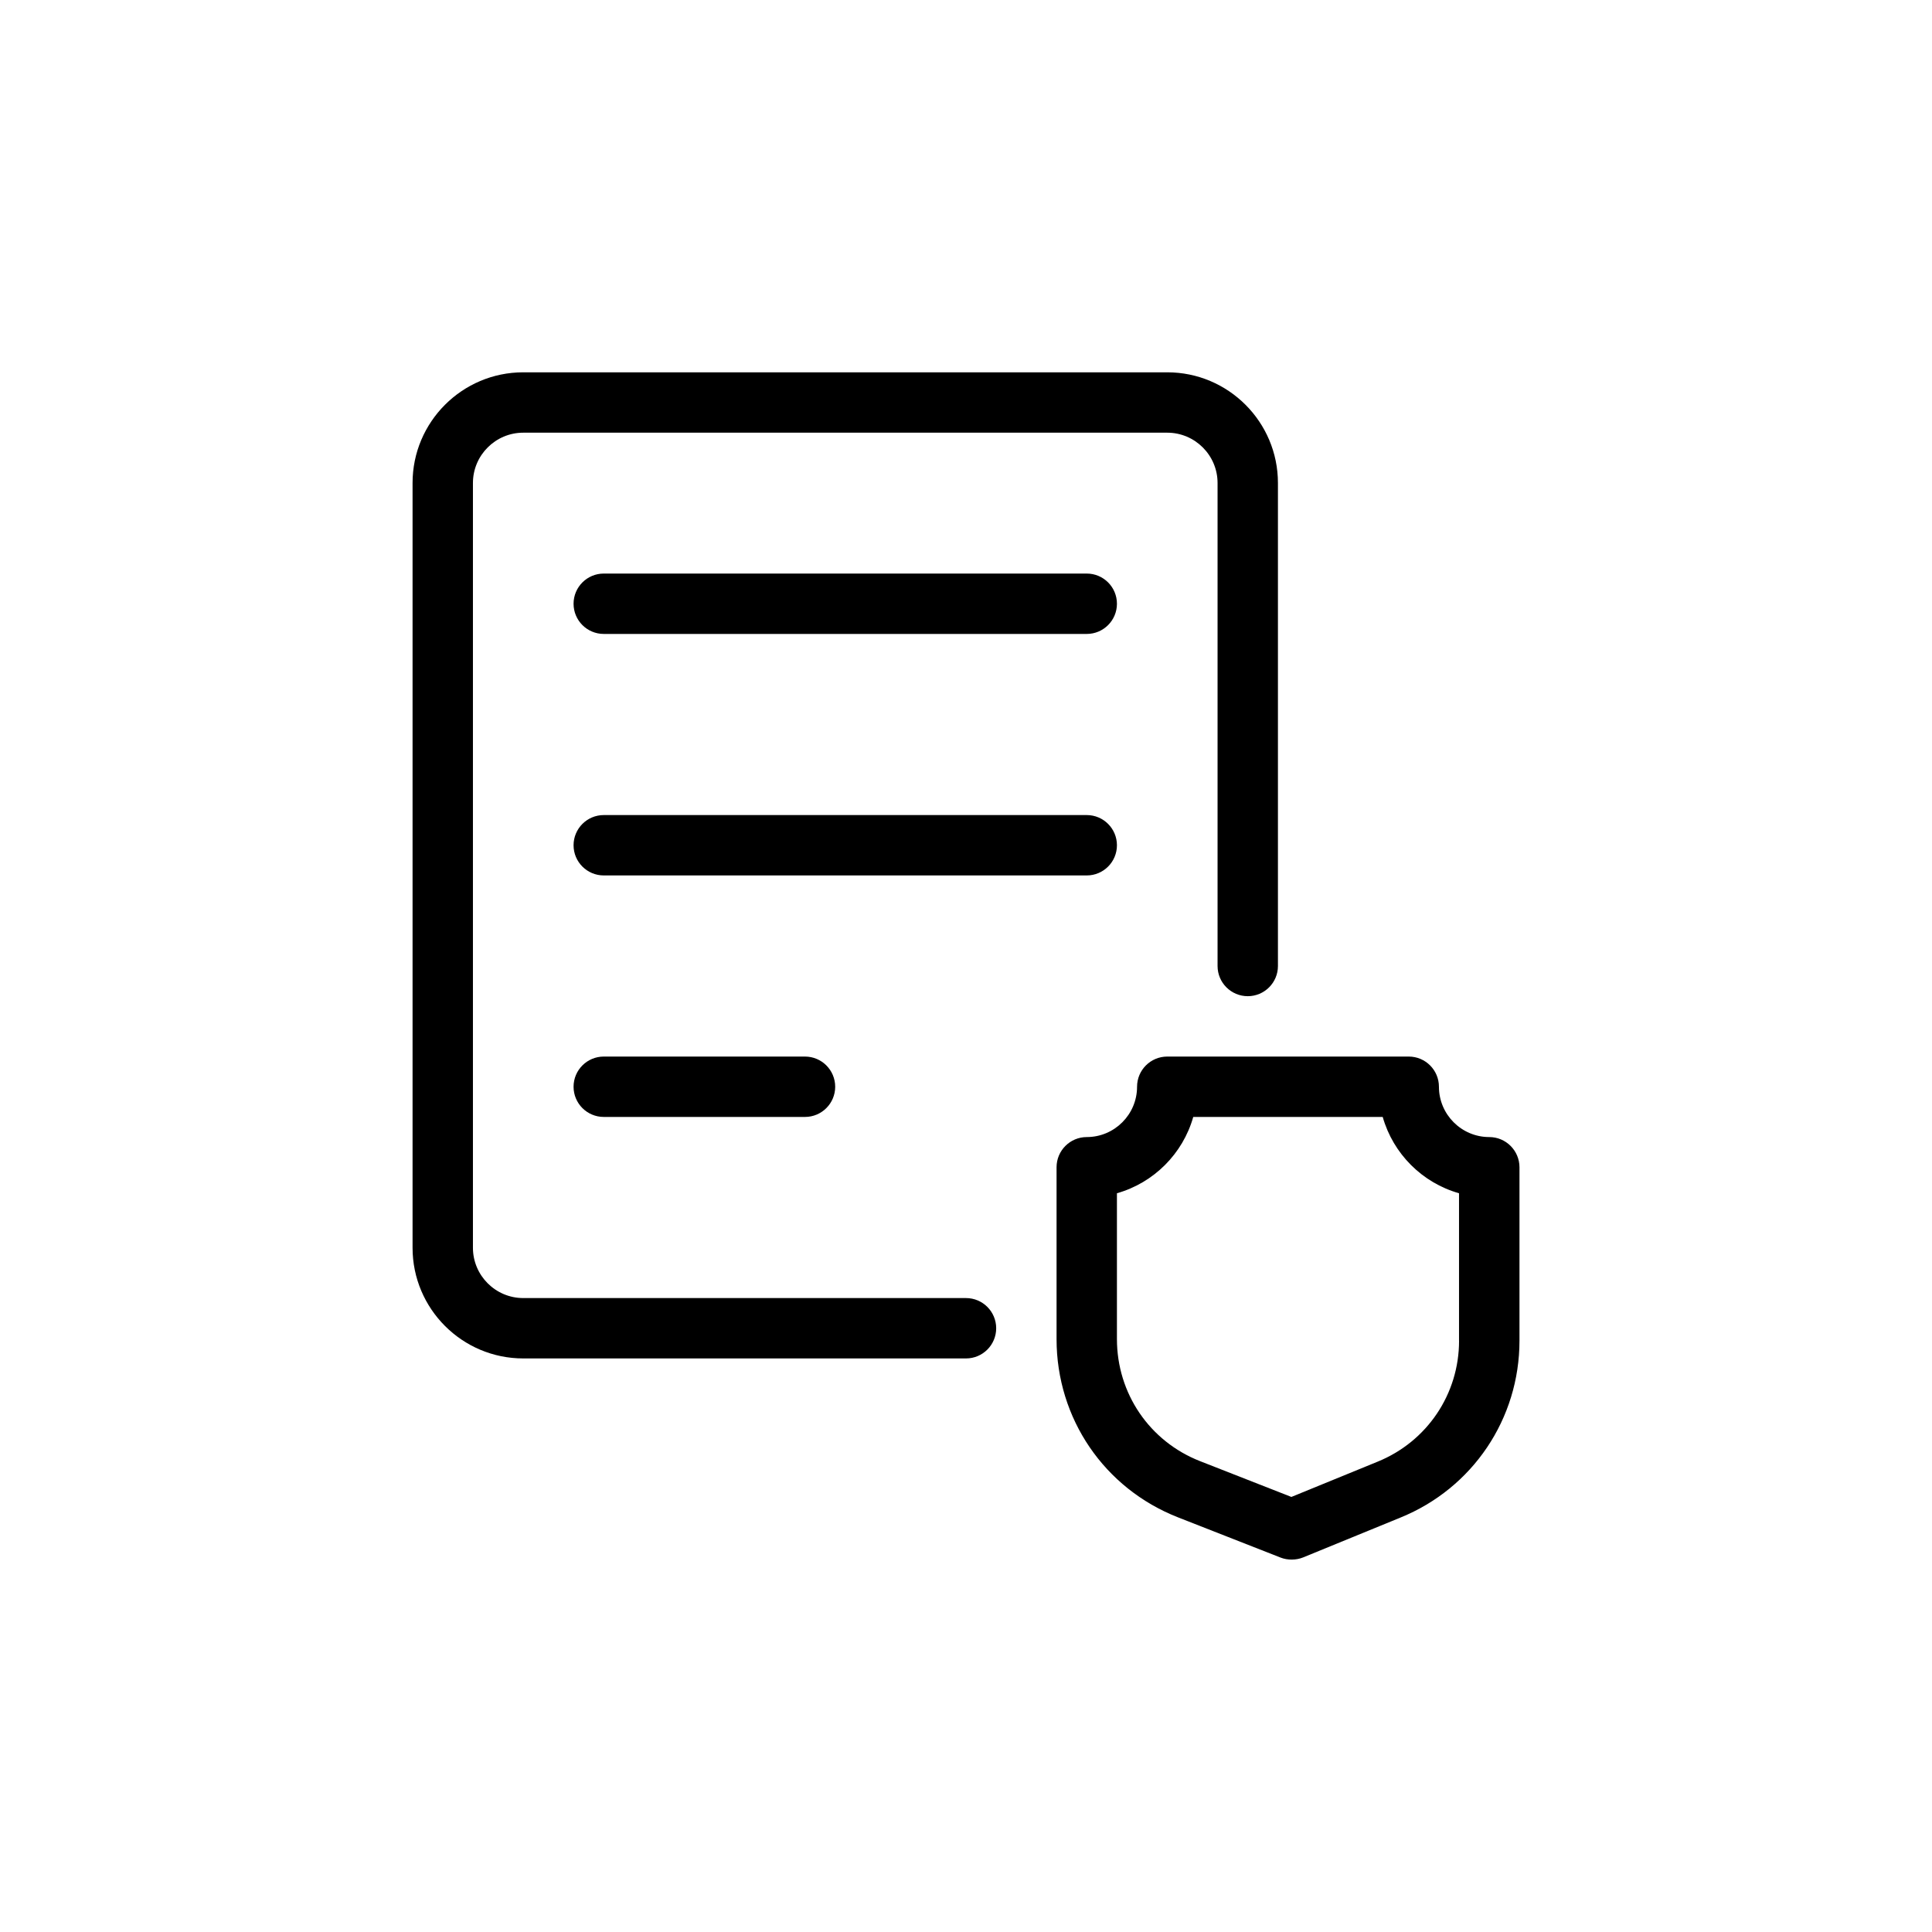 <?xml version="1.0" encoding="utf-8"?>
<!-- Generator: Adobe Illustrator 27.4.1, SVG Export Plug-In . SVG Version: 6.00 Build 0)  -->
<svg version="1.1" id="Outline_00000068660976892517701140000011396894017443136155_"
	 xmlns="http://www.w3.org/2000/svg" xmlns:xlink="http://www.w3.org/1999/xlink" x="0px" y="0px" viewBox="0 0 48 48"
	 enable-background="new 0 0 48 48" xml:space="preserve">
<g>
	<path d="M24,32.25H13c-0.689,0-1.25-0.561-1.25-1.25V12c0-0.689,0.561-1.25,1.25-1.25h16c0.689,0,1.25,0.561,1.25,1.25
		v12c0,0.414,0.336,0.75,0.75,0.75s0.75-0.336,0.75-0.75V12c0-1.517-1.233-2.75-2.75-2.75H13
		c-1.517,0-2.75,1.233-2.75,2.75v19c0,1.517,1.233,2.75,2.75,2.75h11c0.414,0,0.75-0.336,0.75-0.75S24.414,32.25,24,32.25
		z"/>
	<path d="M37,28.25c-0.689,0-1.25-0.561-1.25-1.25c0-0.414-0.336-0.75-0.75-0.75h-6c-0.414,0-0.75,0.336-0.75,0.75
		c0,0.689-0.561,1.25-1.25,1.25c-0.414,0-0.75,0.336-0.75,0.75v4.27c0,1.972,1.184,3.709,3.017,4.428
		c0,0,2.547,0.999,2.55,1c0.17,0.067,0.383,0.067,0.558-0.004l2.418-0.99
		c1.797-0.73,2.958-2.456,2.958-4.395V29C37.75,28.586,37.414,28.25,37,28.25z M36.25,33.31
		c0,1.326-0.794,2.505-2.024,3.005l-2.142,0.876l-2.271-0.89c-1.253-0.492-2.063-1.682-2.063-3.032
		V29.646c0.914-0.259,1.637-0.981,1.896-1.896h4.707c0.26,0.915,0.982,1.637,1.896,1.896V33.31z"/>
	<path d="M27,14.25H15c-0.414,0-0.75,0.336-0.75,0.75s0.336,0.75,0.75,0.75h12c0.414,0,0.75-0.336,0.75-0.75
		S27.414,14.25,27,14.25z"/>
	<path d="M27.75,21c0-0.414-0.336-0.75-0.75-0.75H15c-0.414,0-0.75,0.336-0.75,0.75s0.336,0.75,0.75,0.75h12
		C27.414,21.75,27.75,21.414,27.75,21z"/>
	<path d="M15,26.25c-0.414,0-0.75,0.336-0.75,0.75s0.336,0.75,0.75,0.75h5c0.414,0,0.75-0.336,0.75-0.75
		s-0.336-0.75-0.75-0.75H15z"/>
</g>
</svg>
